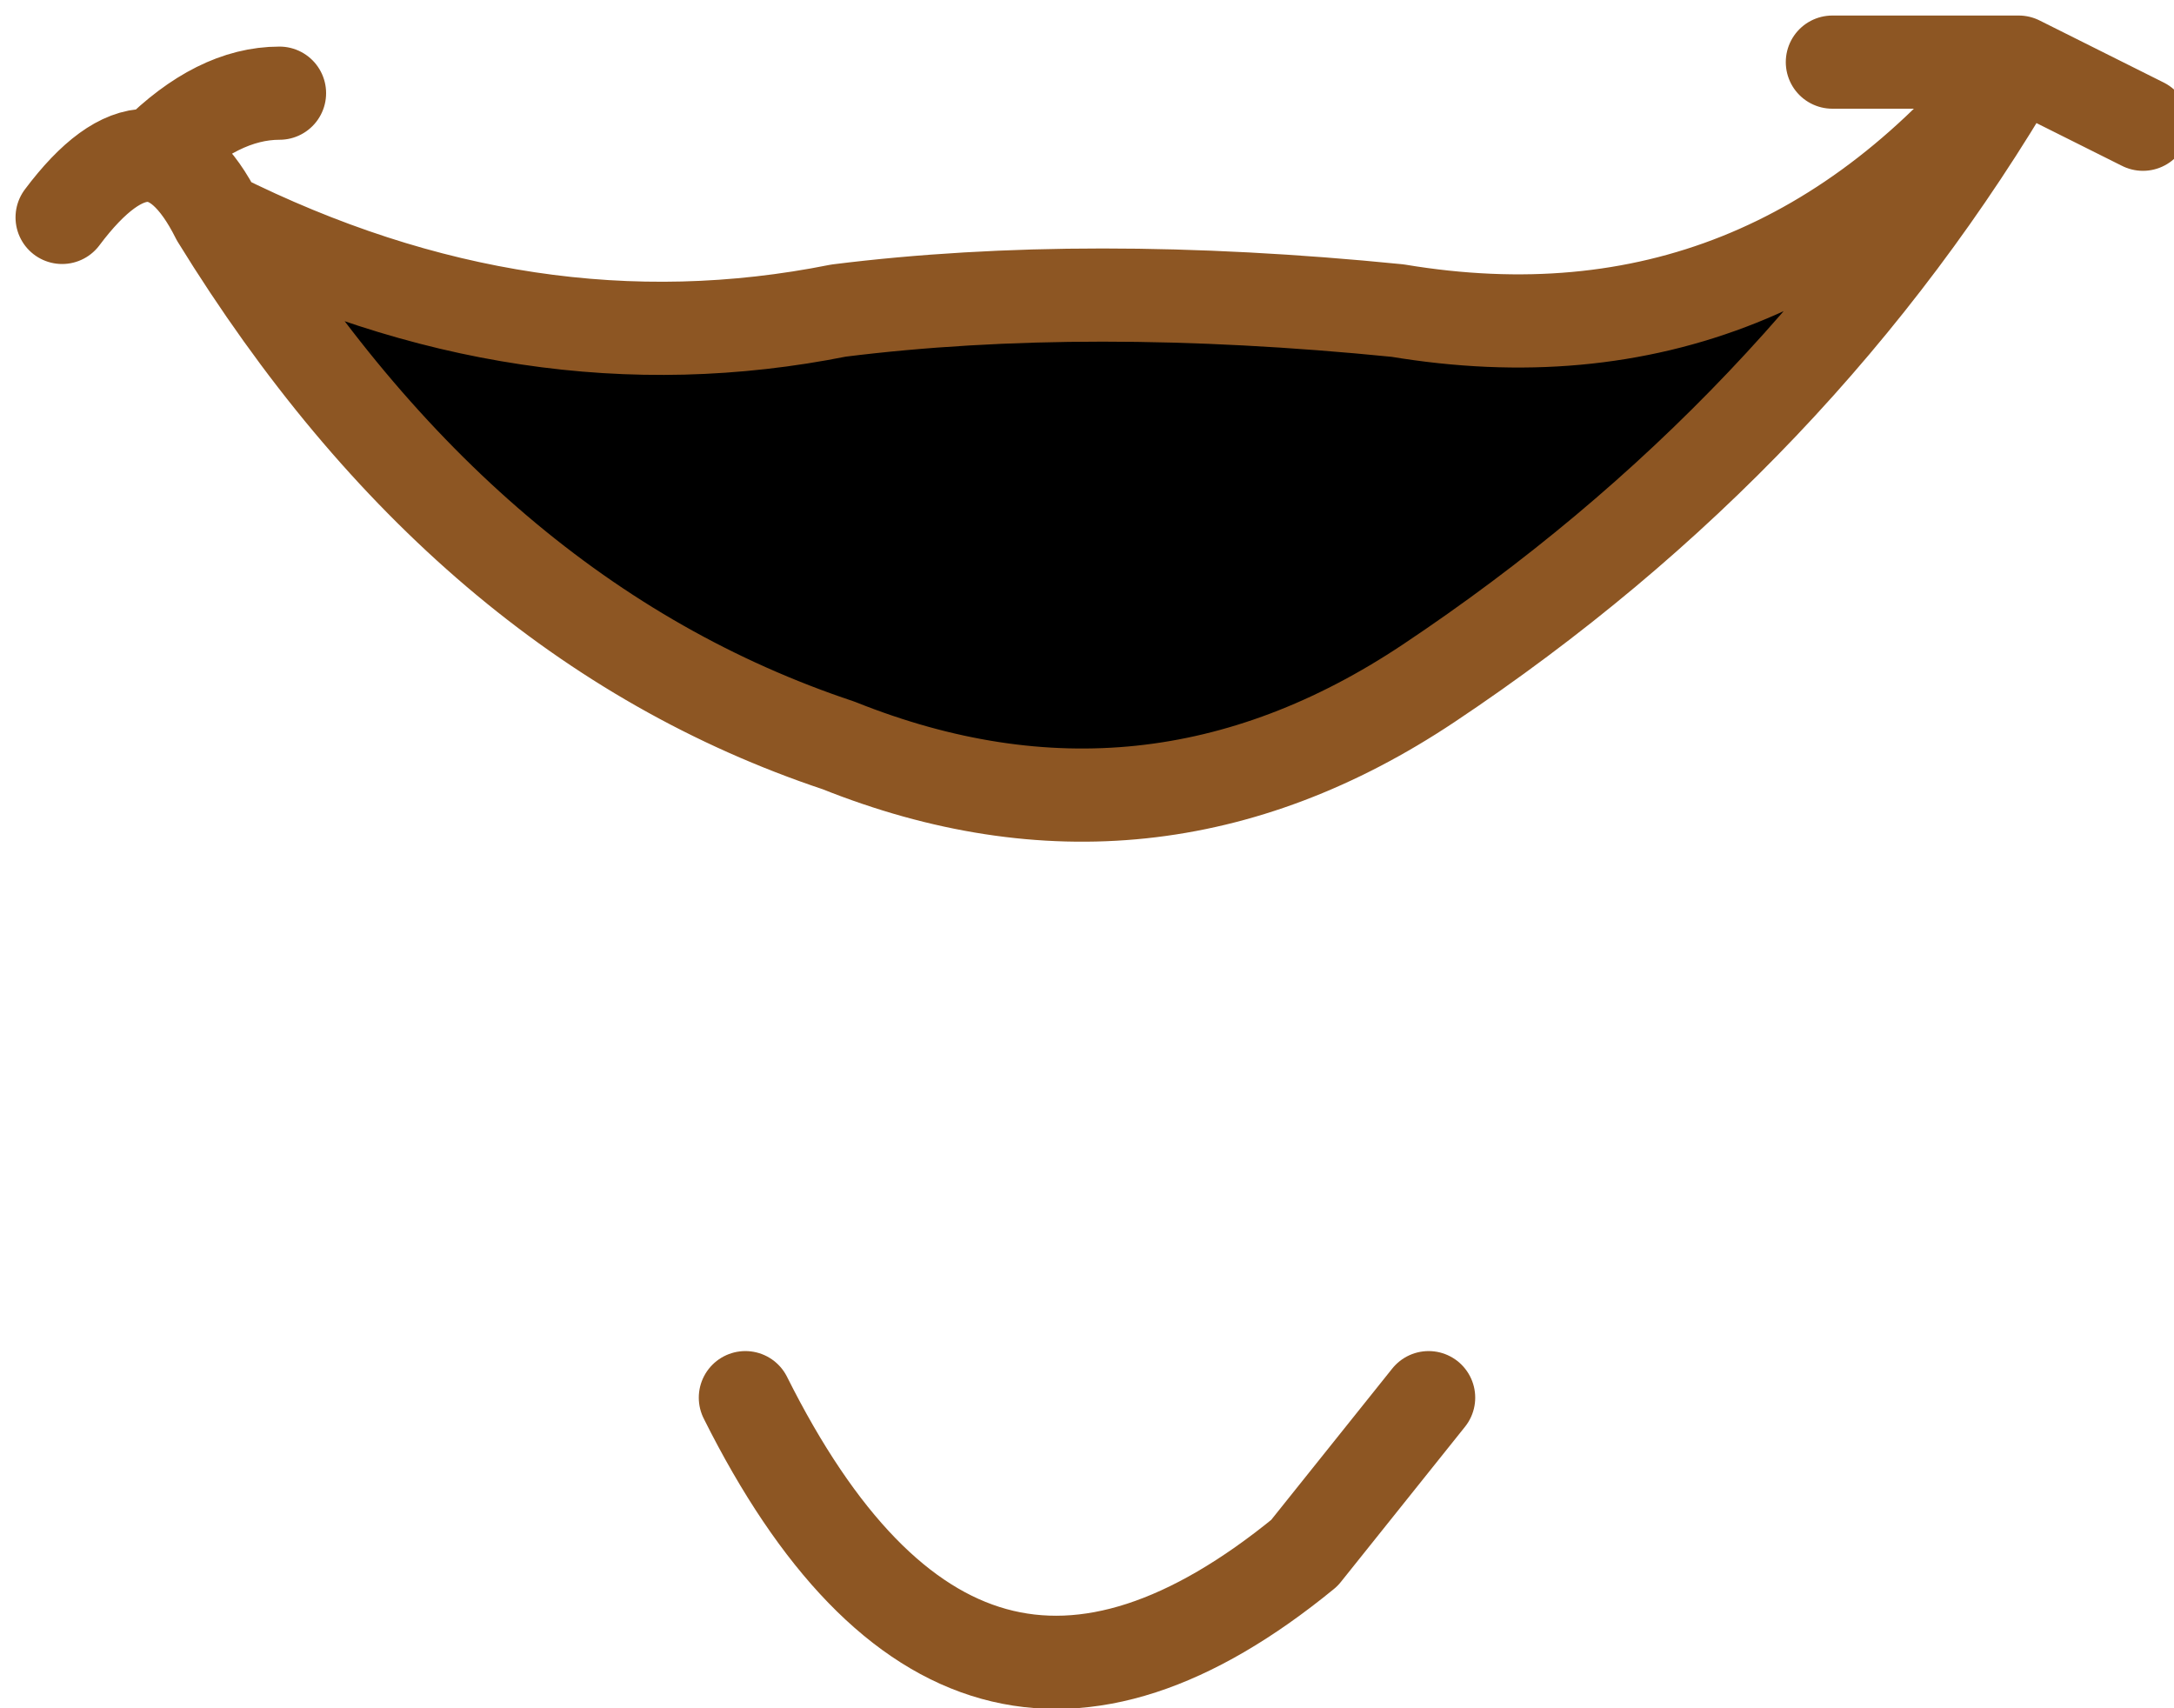 <?xml version="1.0" encoding="UTF-8" standalone="no"?>
<svg xmlns:xlink="http://www.w3.org/1999/xlink" height="2.75px" width="3.5px" xmlns="http://www.w3.org/2000/svg">
  <g transform="matrix(1.0, 0.0, 0.0, 1.0, 1.7, 1.45)">
    <path d="M1.55 -1.35 Q1.2 -0.75 0.6 -0.35 0.15 -0.05 -0.35 -0.25 -0.95 -0.45 -1.35 -1.1 -0.85 -0.85 -0.35 -0.95 0.05 -1.0 0.55 -0.95 1.15 -0.85 1.55 -1.35" fill="#000000" fill-rule="evenodd" stroke="none"/>
    <path d="M1.55 -1.35 L1.25 -1.35 M1.55 -1.35 Q1.65 -1.3 1.75 -1.25 M1.55 -1.35 Q1.2 -0.75 0.6 -0.35 0.15 -0.05 -0.35 -0.25 -0.95 -0.45 -1.35 -1.1 -1.45 -1.3 -1.6 -1.1 M-1.35 -1.1 Q-0.85 -0.85 -0.35 -0.95 0.05 -1.0 0.55 -0.95 1.15 -0.85 1.55 -1.35 M-0.5 0.8 Q-0.15 1.5 0.4 1.05 L0.6 0.8 M-1.45 -1.2 Q-1.35 -1.3 -1.25 -1.3" fill="none" stroke="#8d5623" stroke-linecap="round" stroke-linejoin="round" stroke-width="0.15"/>
  </g>
</svg>
